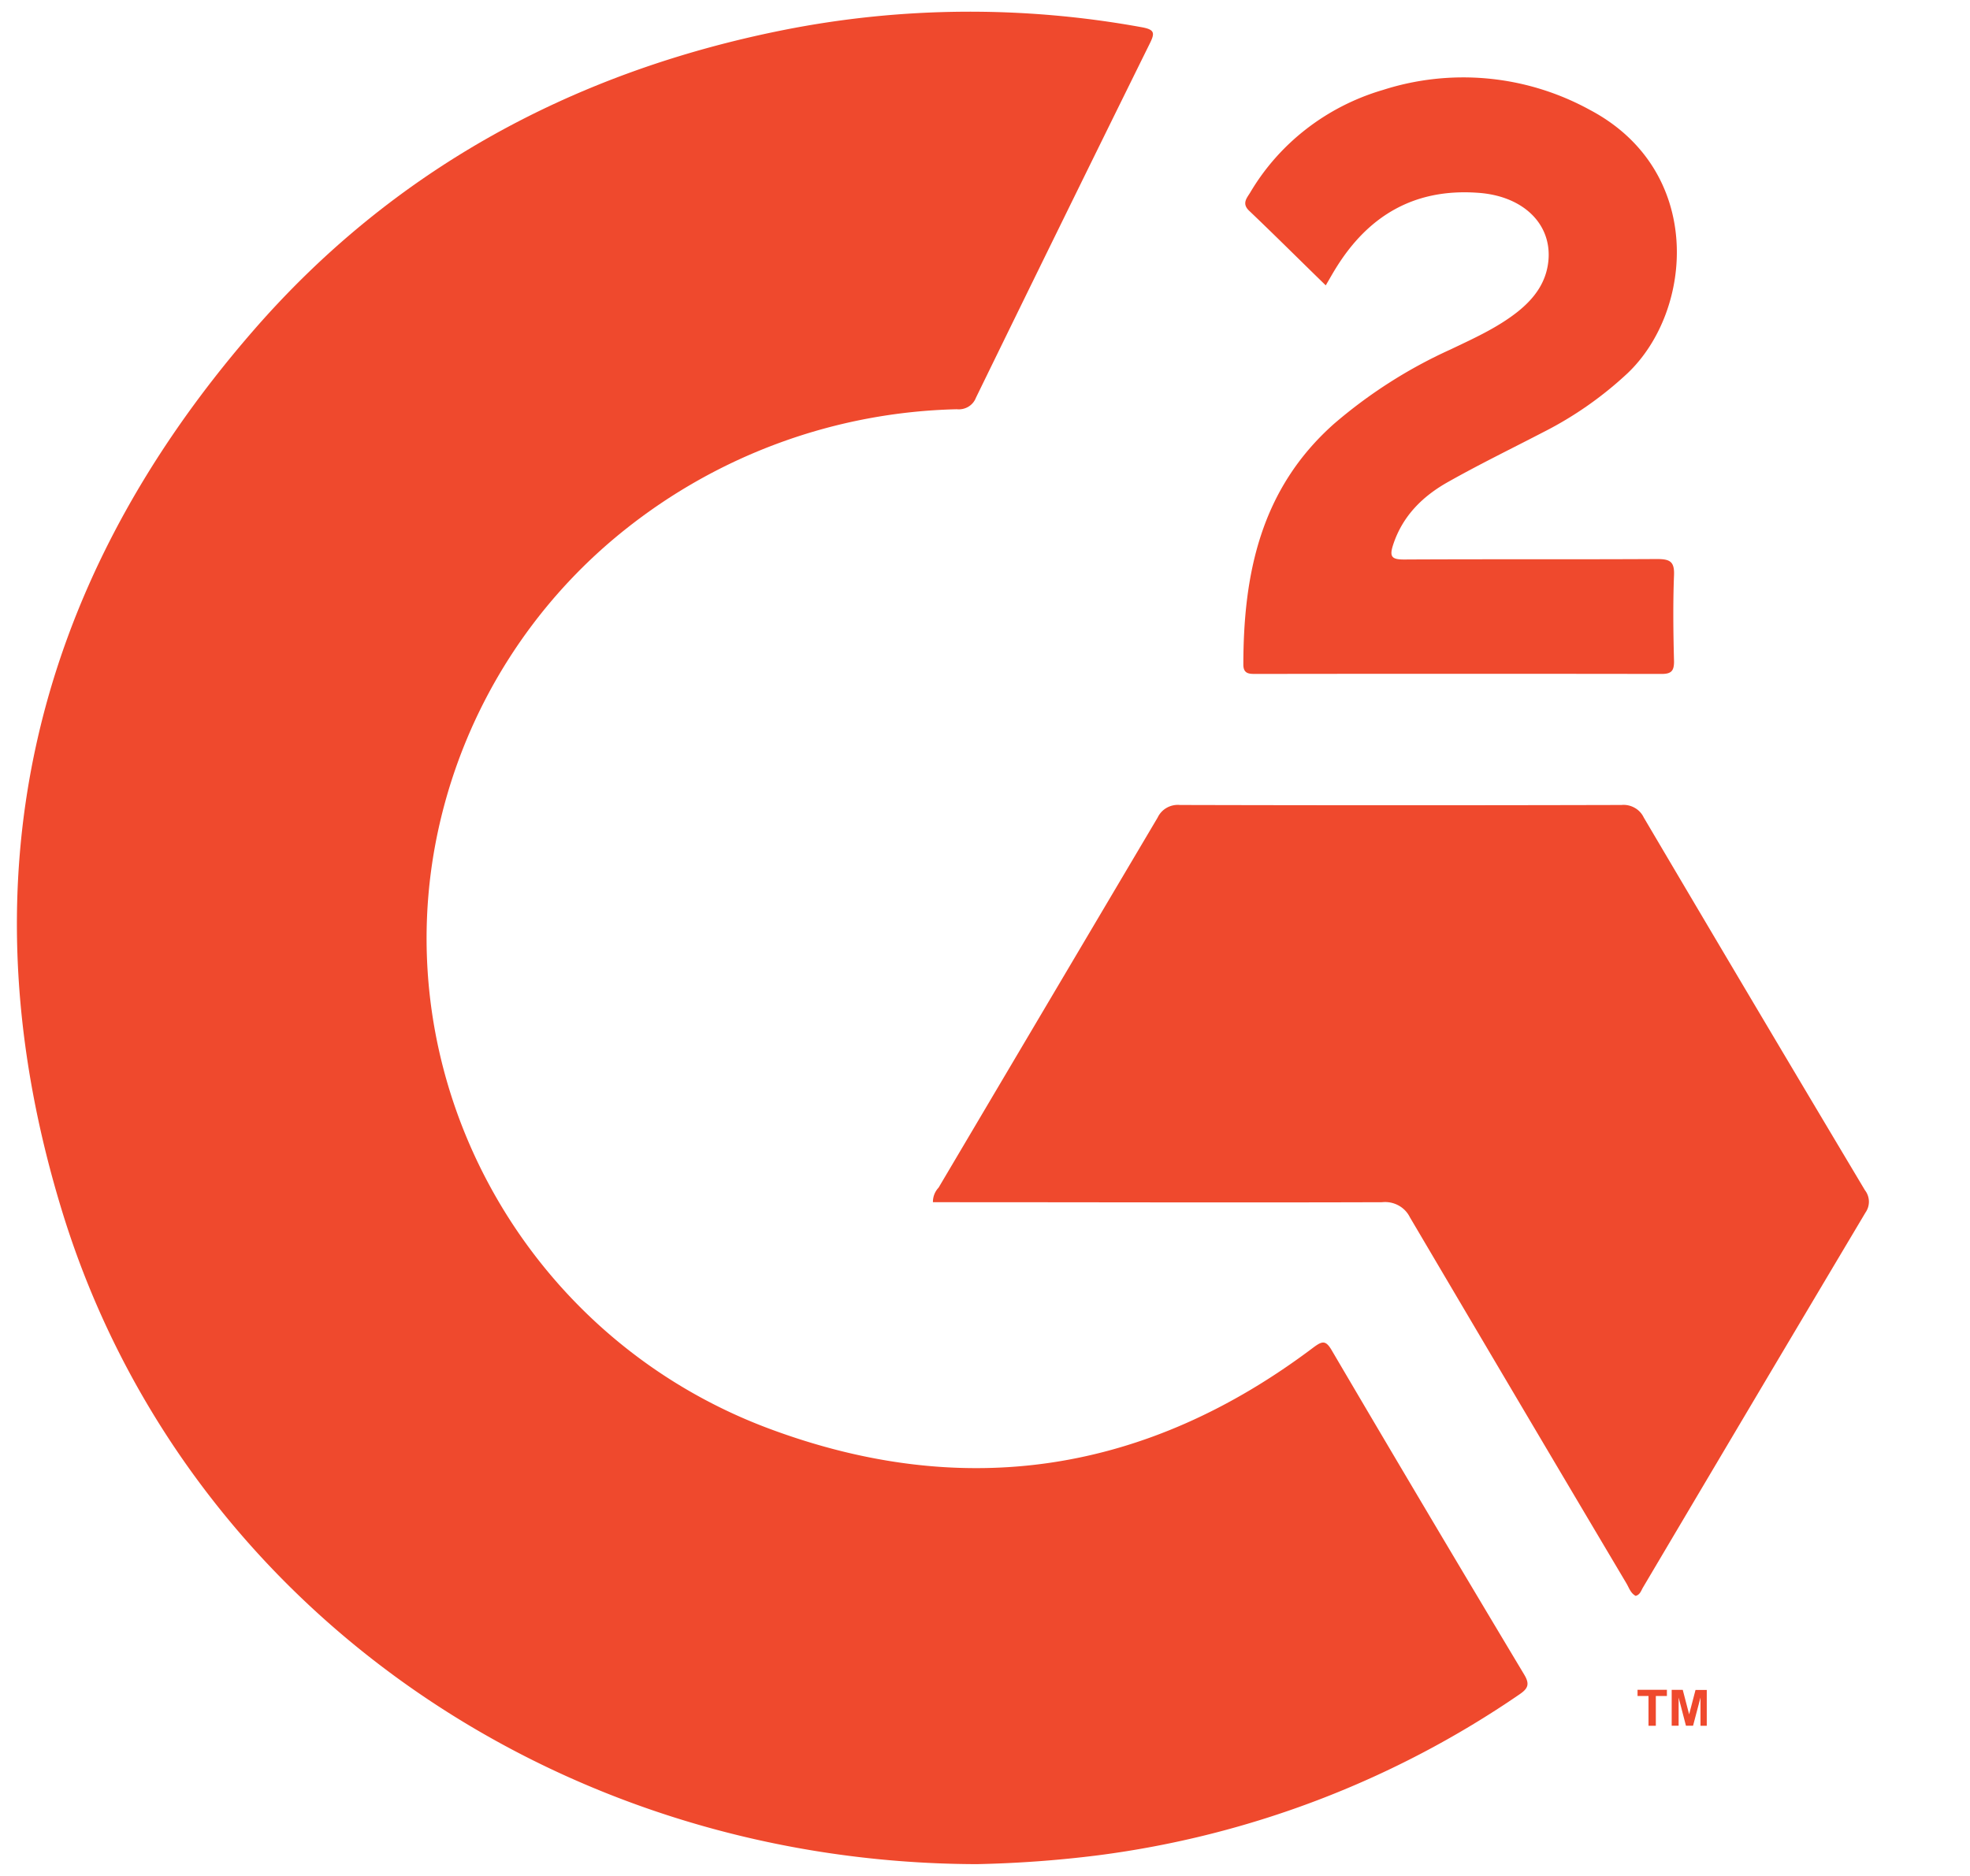 <svg xmlns="http://www.w3.org/2000/svg" width="21" height="20" fill="none" viewBox="0 0 21 20"><g fill="#EF492D" clip-path="url(#clip0_108_87084)"><path d="M10.414 19.874c-4.52-.011-8.46-2.79-9.744-6.935C-.403 9.466.292 6.292 2.706 3.518 4.19 1.813 6.103.768 8.353.32 9.61.07 10.907.06 12.169.29c.141.025.143.062.088.173a862.04 862.04 0 0 0-1.854 3.778.191.191 0 0 1-.08.095.2.2 0 0 1-.124.027 5.894 5.894 0 0 0-3.537 1.284A5.621 5.621 0 0 0 4.687 8.78c-.62 2.686.874 5.465 3.509 6.45 2.091.781 4.037.47 5.807-.866.09-.066.128-.079.192.03.679 1.156 1.364 2.31 2.054 3.461.06.101.039.147-.05.208a10.255 10.255 0 0 1-4.496 1.717c-.427.054-.858.085-1.29.094Z"/><path d="M17.436 17.014c-.055-.029-.071-.088-.1-.136-.772-1.3-1.54-2.6-2.307-3.901a.287.287 0 0 0-.122-.126.298.298 0 0 0-.174-.034c-1.533.005-3.065 0-4.597 0h-.191a.22.22 0 0 1 .06-.155 8936.82 8936.82 0 0 1 2.336-3.947.233.233 0 0 1 .098-.104.242.242 0 0 1 .14-.029c1.57.004 3.138.004 4.706 0a.239.239 0 0 1 .14.03.23.23 0 0 1 .097.103 878.453 878.453 0 0 0 2.358 3.974.2.2 0 0 1 .006.238c-.793 1.332-1.583 2.664-2.37 3.994-.021.034-.031.08-.08.093ZM14.132 3.042c-.281-.273-.543-.535-.814-.793-.085-.079-.026-.138.01-.198.311-.526.817-.917 1.414-1.092a2.803 2.803 0 0 1 2.203.211c1.221.643 1.112 2.134.407 2.807-.267.25-.57.463-.9.63-.339.176-.678.341-1.01.528-.277.154-.492.367-.592.675-.04.124-.016.156.12.155.897-.005 1.795 0 2.693-.005.136 0 .187.025.182.169-.012.308-.008.617 0 .924 0 .098-.028.132-.131.132-1.443-.002-2.886-.002-4.328 0-.068 0-.13 0-.132-.095 0-.973.185-1.878.967-2.572.372-.32.79-.588 1.241-.792.247-.118.497-.23.713-.4.189-.15.319-.33.333-.575.02-.383-.29-.667-.76-.696-.676-.047-1.163.249-1.504.798-.034.054-.065.11-.112.19ZM17.573 18.399v-.318h-.117v-.066h.313v.066h-.118v.318h-.078Zm.247 0v-.383h.118l.068.261.068-.26h.12v.382h-.067v-.301l-.079.3h-.076l-.078-.3v.3h-.074Z"/></g><defs><clipPath id="clip0_108_87084"><path fill="#fff" d="M.051 0h20v20h-20z"/></clipPath></defs></svg>